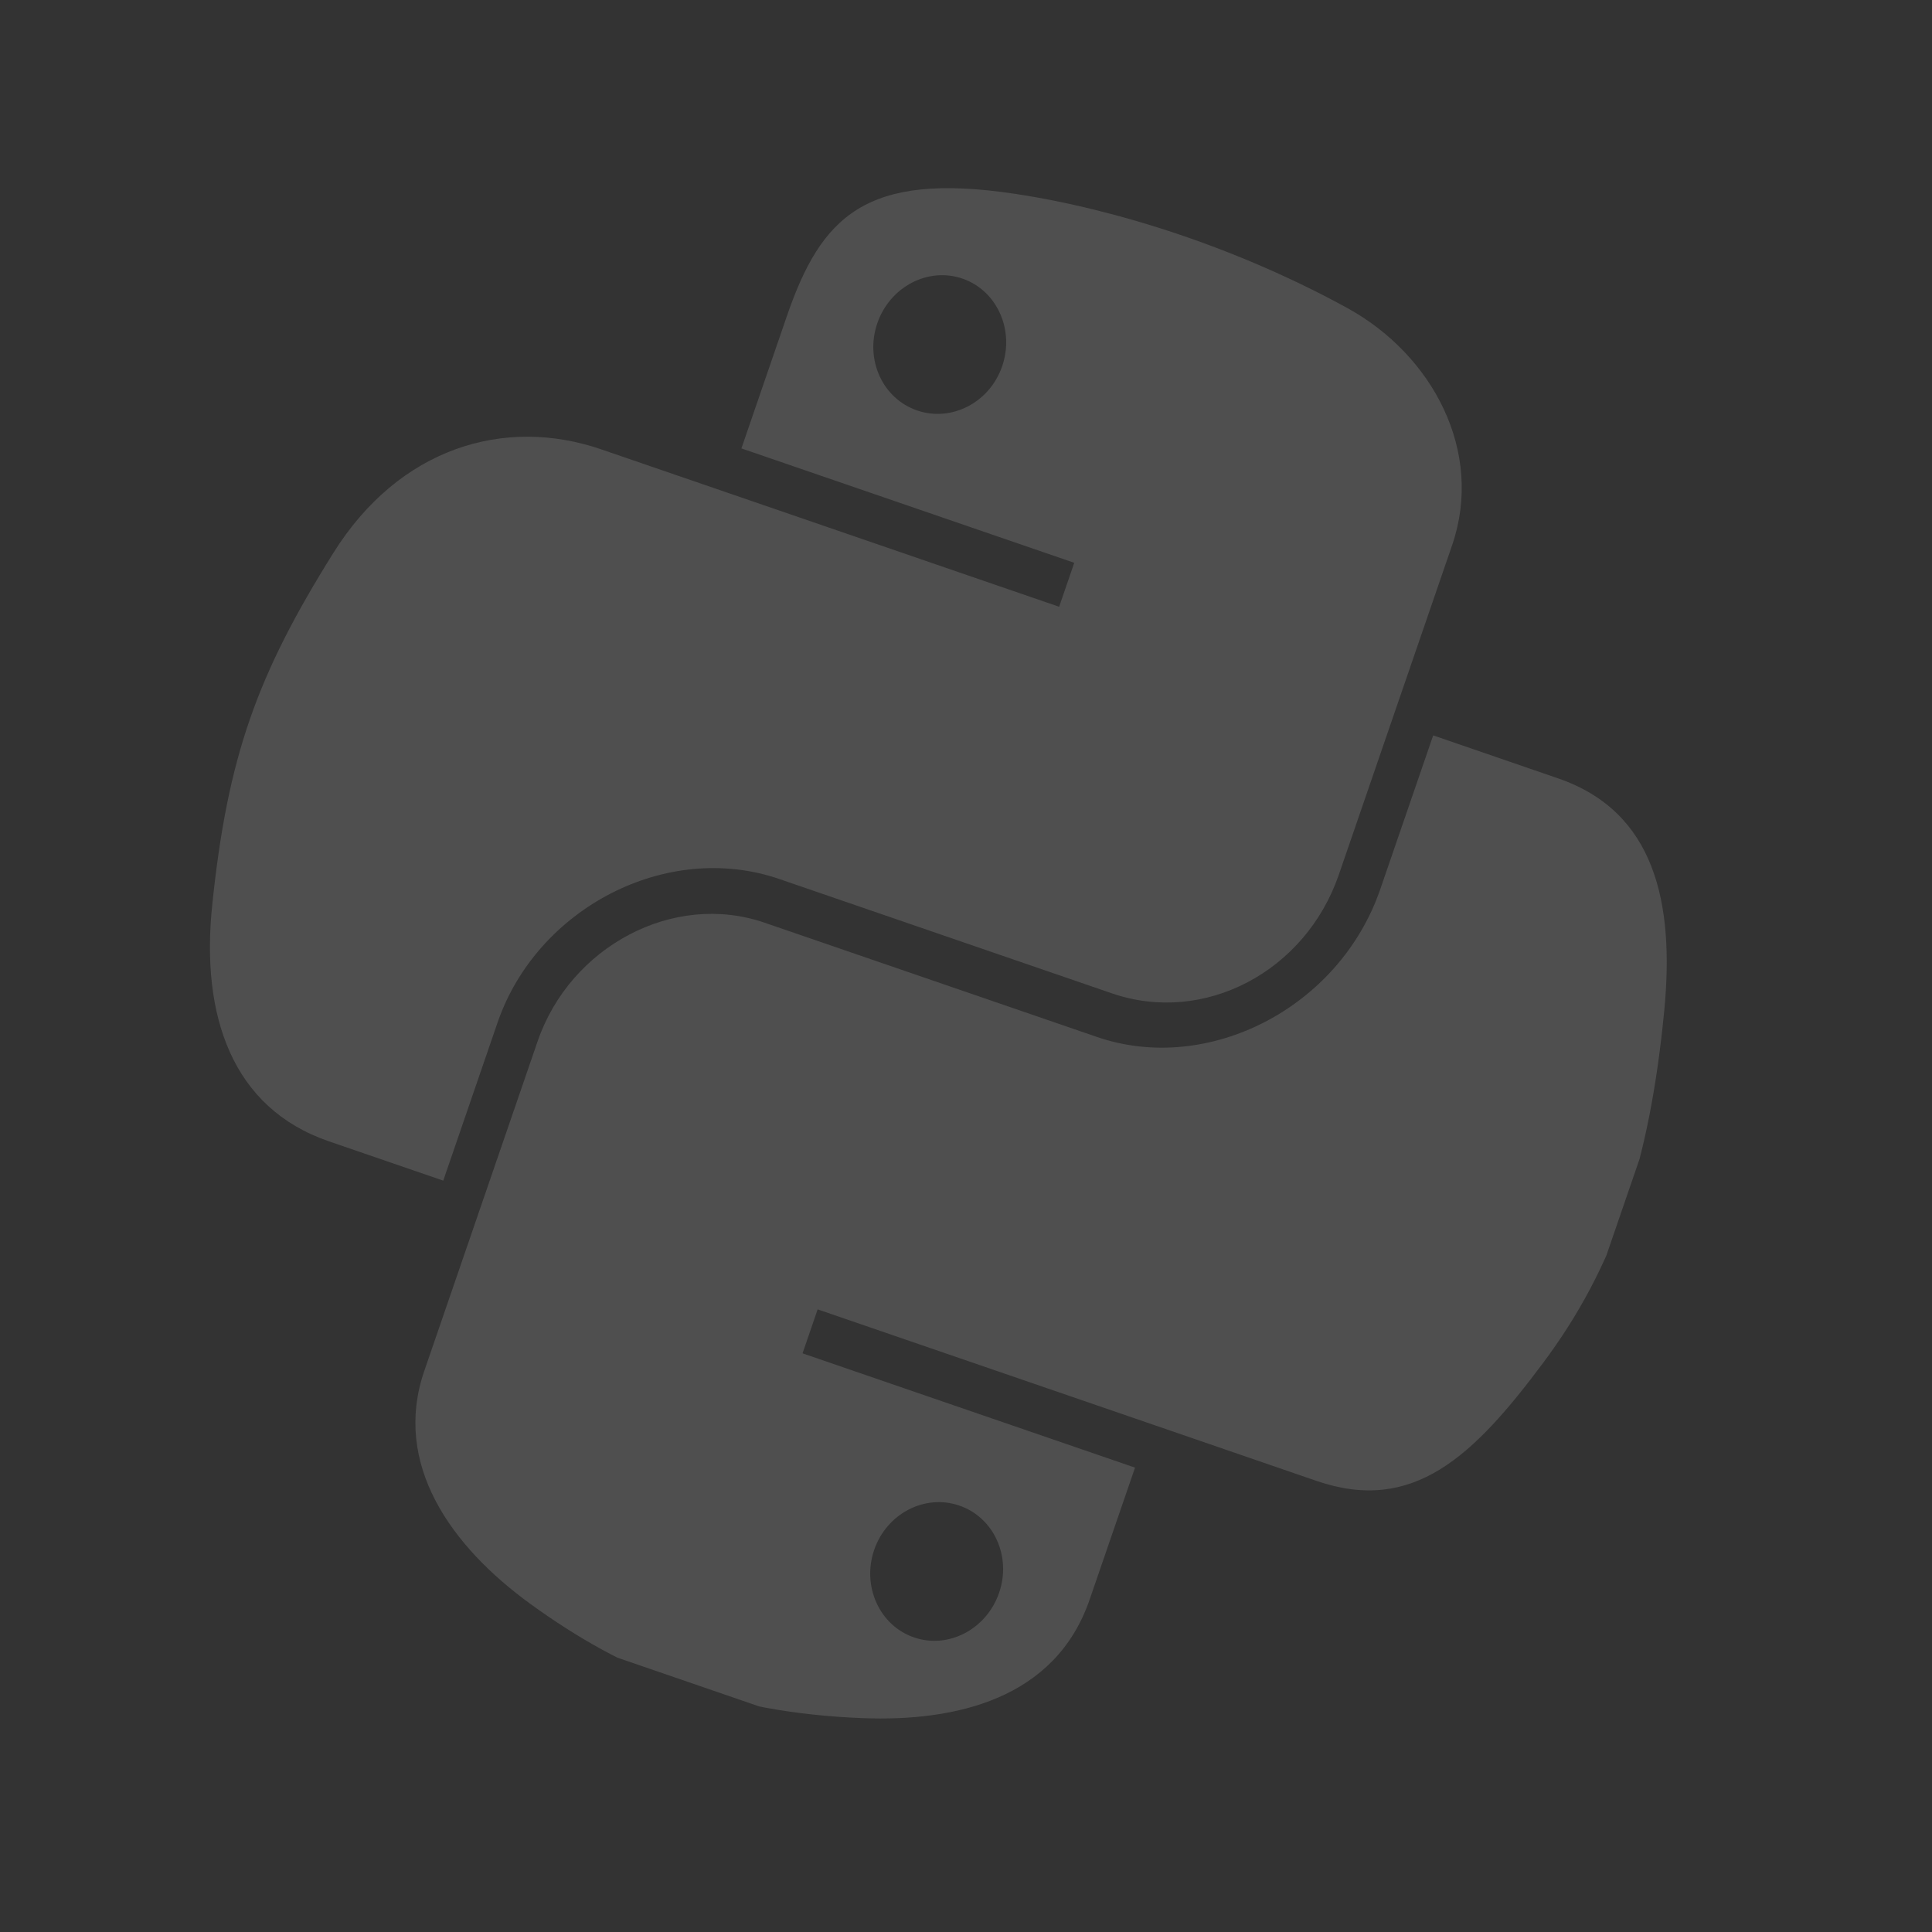 <?xml version="1.0" encoding="UTF-8"?> <svg xmlns="http://www.w3.org/2000/svg" width="33" height="33" viewBox="0 0 33 33" fill="none"><rect x="0" y="0" width="33" height="33" fill="#333333" stroke="none"/><g opacity="0.15" clip-path="url(#clip0_14217_790)"><path d="M20.137 4.004C19.164 3.675 18.206 3.442 17.338 3.311C14.78 2.926 14.025 3.7 13.438 5.406L12.664 7.659L18.349 9.613L18.091 10.364L12.406 8.409L10.272 7.676C8.62 7.108 6.818 7.643 5.69 9.451C4.394 11.523 3.888 12.92 3.625 15.458C3.427 17.347 3.964 18.926 5.616 19.494L7.571 20.166L8.499 17.465C9.17 15.515 11.386 14.352 13.314 15.015L18.992 16.967C20.573 17.511 22.3 16.592 22.868 14.941L24.803 9.313C25.353 7.711 24.467 6.061 23.016 5.263C22.098 4.759 21.111 4.333 20.137 4.004ZM16.44 4.759C17.027 4.961 17.332 5.632 17.118 6.255C16.905 6.876 16.253 7.213 15.665 7.011C15.076 6.809 14.771 6.142 14.985 5.522C15.199 4.899 15.85 4.556 16.44 4.759Z" fill="#F0F0F0"></path><path d="M24.48 12.561L23.577 15.186C22.878 17.221 20.629 18.363 18.737 17.712L13.058 15.76C11.503 15.225 9.74 16.166 9.183 17.786L7.248 23.414C6.697 25.015 7.713 26.418 9.058 27.395C10.668 28.563 12.36 29.256 14.737 29.347C16.316 29.408 18.026 29.026 18.612 27.321L19.387 25.068L13.708 23.116L13.966 22.365L19.645 24.317L22.487 25.295C24.14 25.863 25.167 24.876 26.36 23.276C27.59 21.628 28.177 19.839 28.426 17.269C28.605 15.418 28.268 13.864 26.613 13.295L24.48 12.561ZM16.385 25.716C16.975 25.918 17.279 26.584 17.066 27.205C16.852 27.828 16.2 28.171 15.611 27.968C15.024 27.766 14.718 27.095 14.932 26.472C15.146 25.851 15.798 25.514 16.385 25.716Z" fill="#F0F0F0"></path></g><defs><clipPath id="clip0_14217_790"><rect width="24.889" height="26.108" fill="white" transform="translate(8.492) rotate(18.974)"></rect></clipPath></defs></svg> 